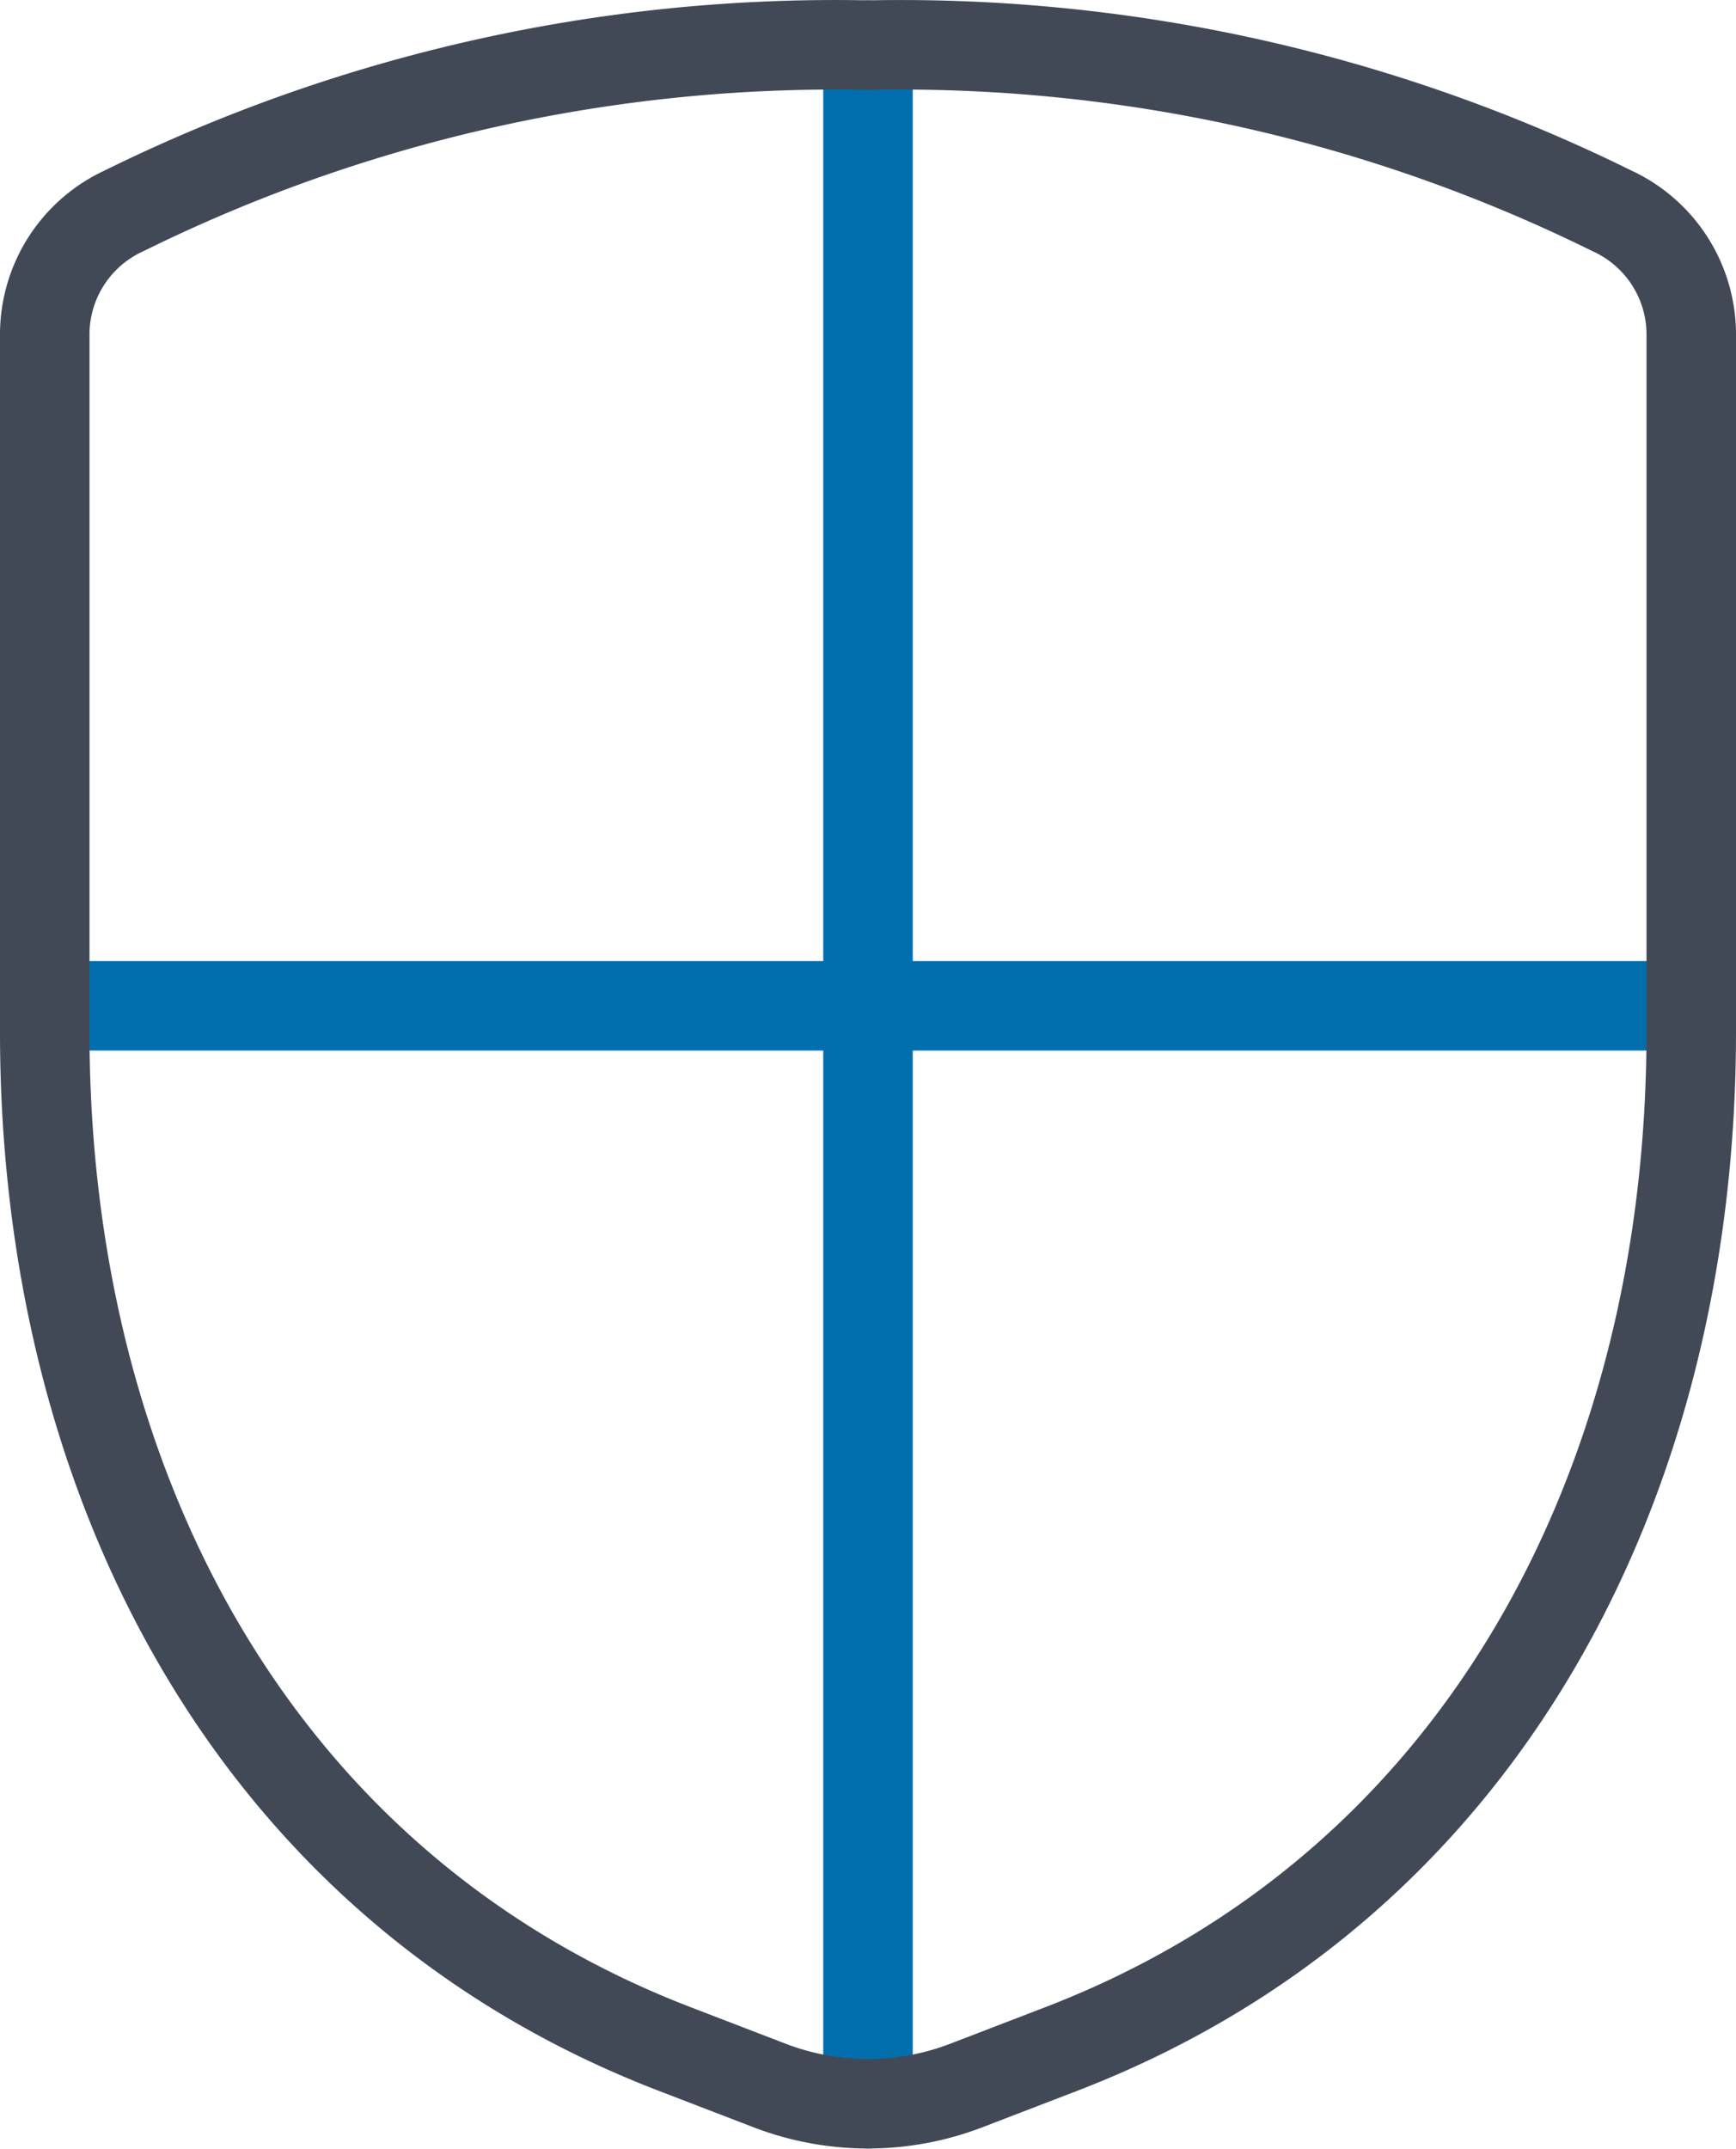 <svg xmlns="http://www.w3.org/2000/svg" width="38.794" height="48.017" viewBox="0 0 38.794 48.017">
  <g id="Protect_hard_copy_information" data-name="Protect hard copy information" transform="translate(-2 0.254)">
    <line id="Line_12" data-name="Line 12" y2="45.993" transform="translate(21.397 0.754)" fill="none" stroke="#016fad" stroke-linecap="round" stroke-linejoin="round" stroke-width="2"/>
    <line id="Line_13" data-name="Line 13" x1="36.794" transform="translate(3 22.217)" fill="none" stroke="#016fad" stroke-linecap="round" stroke-linejoin="round" stroke-width="2"/>
    <path id="Path_180" data-name="Path 180" d="M3,7.24V22.8C3,32.875,7.669,41.9,17.068,45.52l2.128.818a6.132,6.132,0,0,0,4.4,0l2.128-.818C35.125,41.9,39.794,32.875,39.794,22.8V7.24A3.04,3.04,0,0,0,38.02,4.456,35.9,35.9,0,0,0,21.4.754a35.9,35.9,0,0,0-16.623,3.7A3.04,3.04,0,0,0,3,7.24Z" transform="translate(0 0)" fill="none" stroke="#414956" stroke-linecap="round" stroke-linejoin="round" stroke-width="2"/>
  </g>
</svg>
